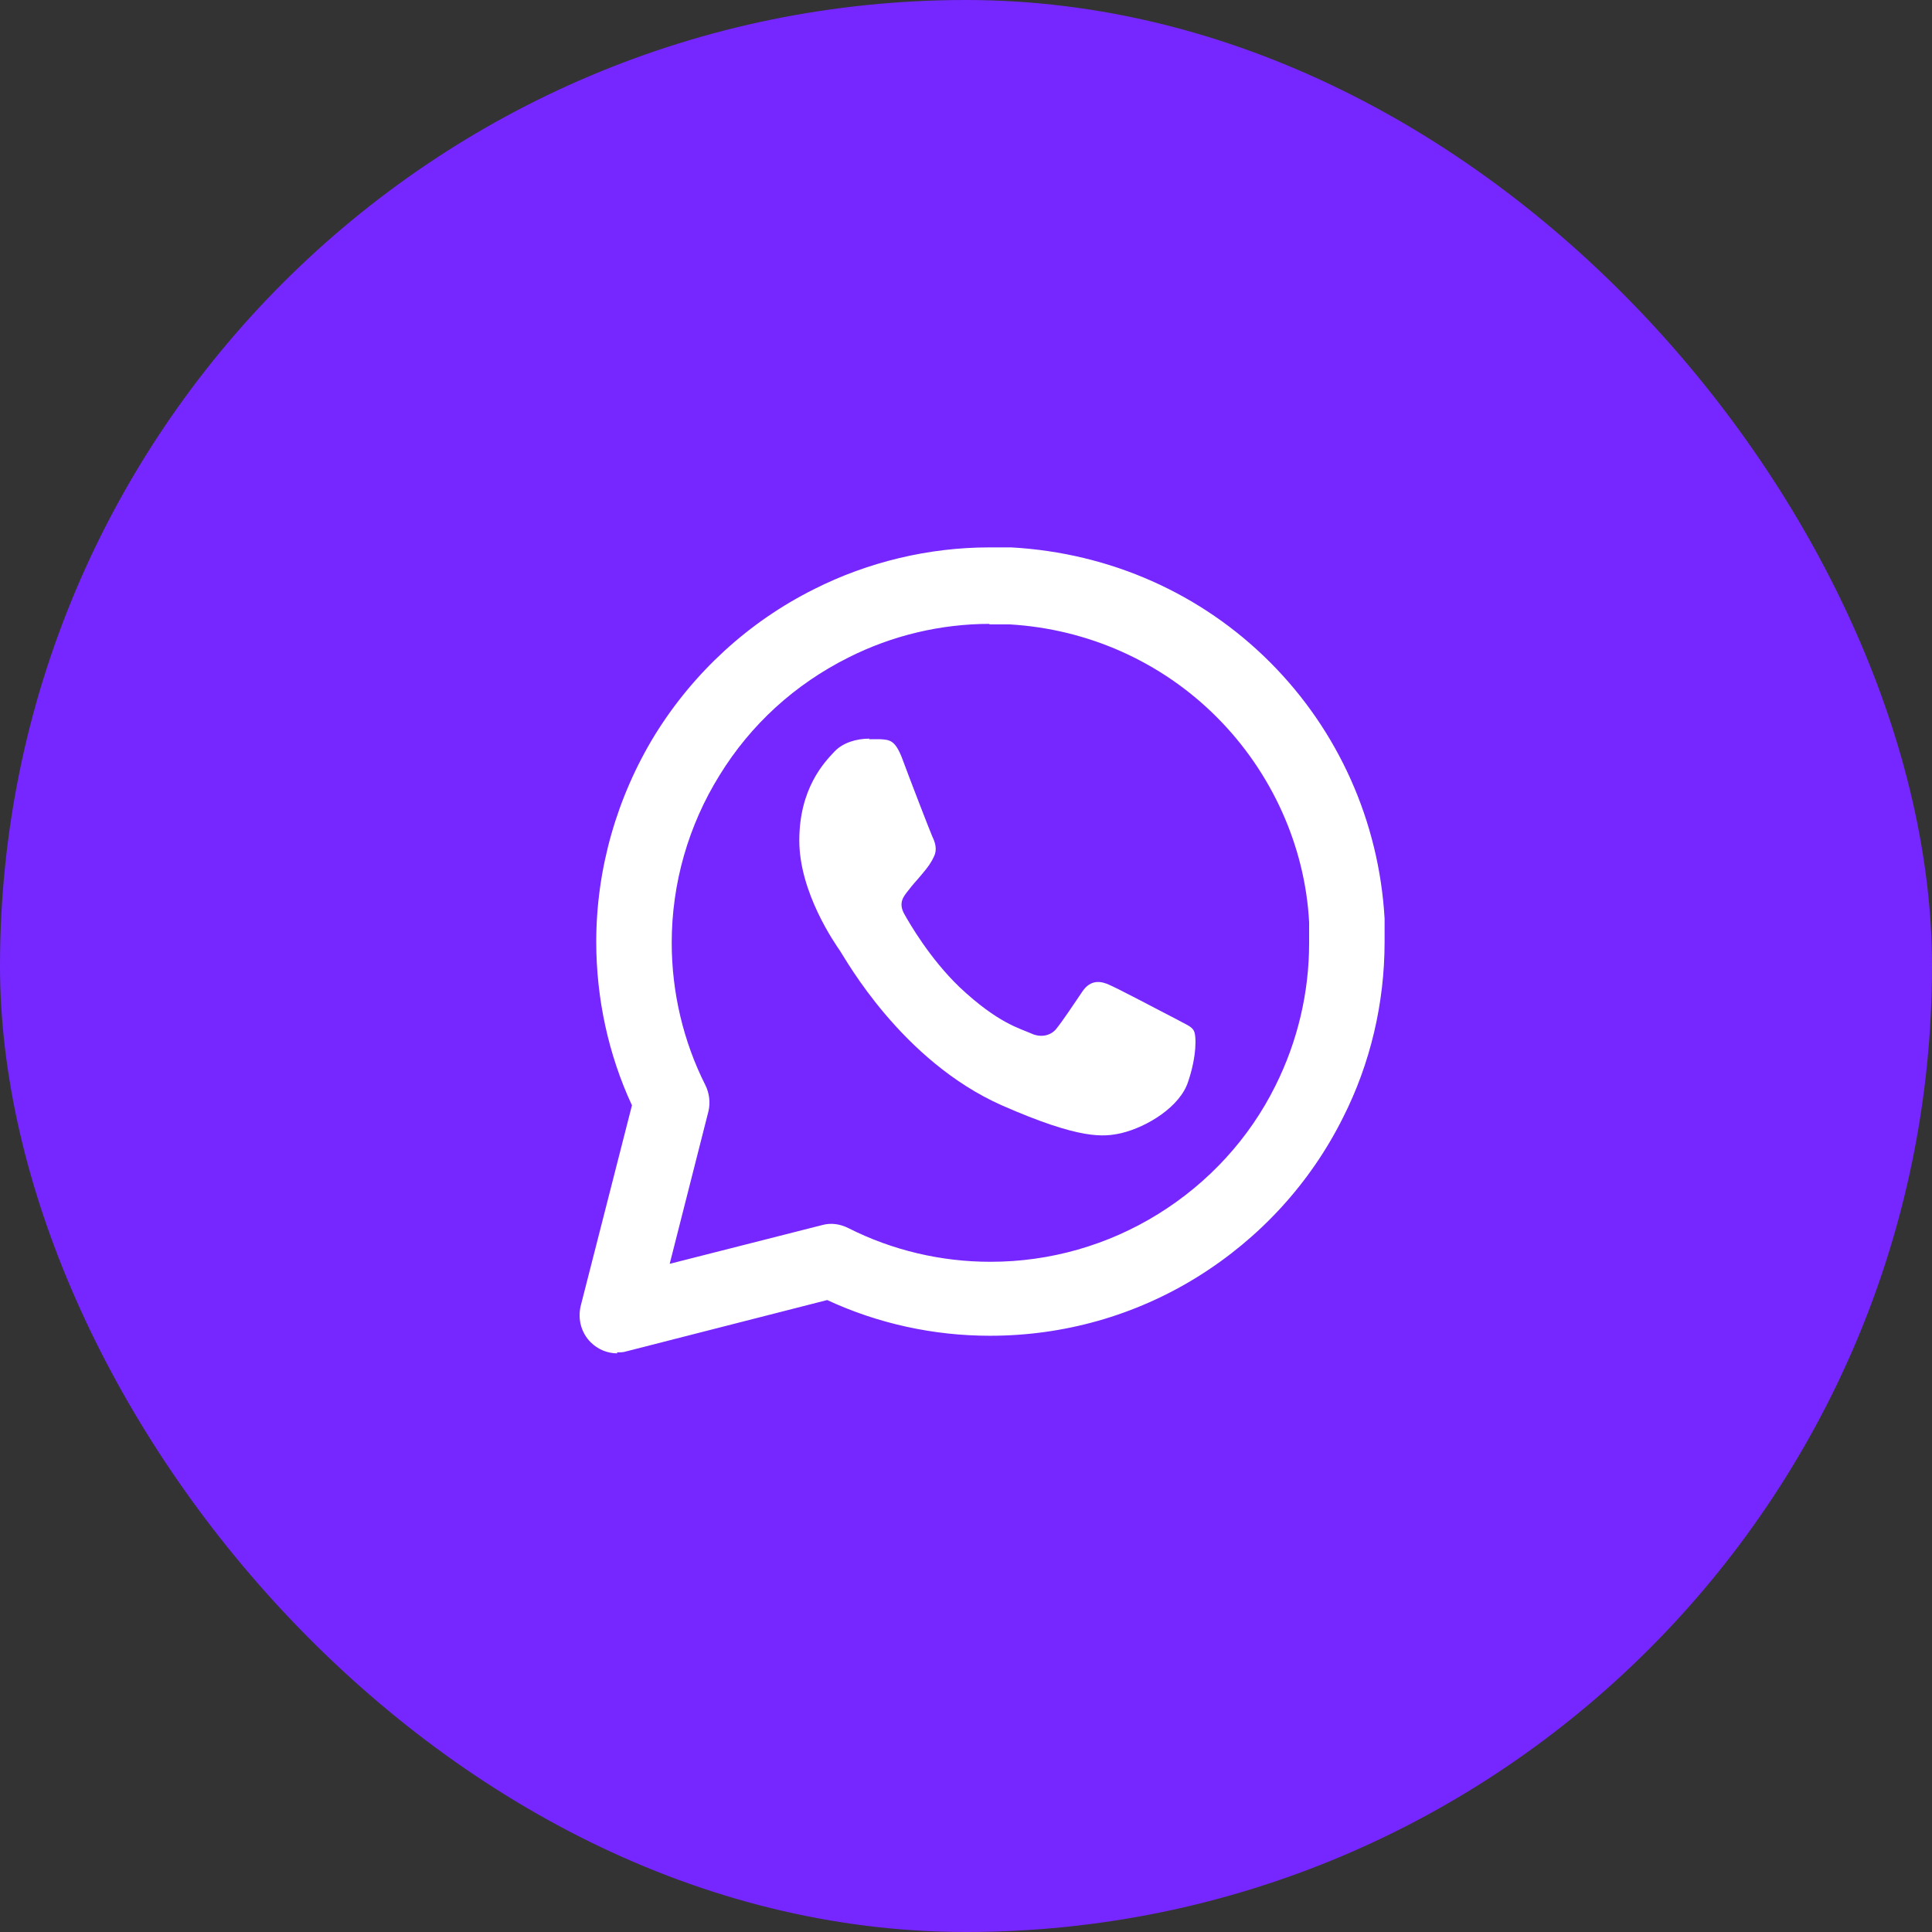 <svg width="60" height="60" viewBox="0 0 60 60" fill="none" xmlns="http://www.w3.org/2000/svg">
<rect x="0" y="0" width="60" height="60" fill="#333333" stroke="none"/>
<rect width="60" height="60" rx="30" fill="#7627FF"/>
<path d="M19.173 42.03C18.861 42.03 18.564 41.905 18.345 41.686C18.048 41.389 17.939 40.967 18.033 40.561L19.626 34.327C18.892 32.749 18.517 30.999 18.517 29.249C18.517 26.984 19.158 24.75 20.345 22.812C21.548 20.875 23.251 19.312 25.282 18.297C26.954 17.453 28.845 17 30.719 17H31.407C34.485 17.172 37.313 18.437 39.438 20.562C41.563 22.687 42.828 25.515 43 28.531V29.249C43 31.14 42.562 33.03 41.703 34.718C40.688 36.749 39.125 38.452 37.188 39.655C35.25 40.858 33.032 41.483 30.751 41.483H30.735C29.001 41.483 27.267 41.108 25.689 40.374L19.454 41.967C19.361 41.999 19.267 41.999 19.158 41.999L19.173 42.03ZM30.735 19.375C29.22 19.375 27.704 19.734 26.345 20.422C24.689 21.25 23.314 22.5 22.345 24.078C21.376 25.64 20.861 27.437 20.861 29.281C20.861 30.812 21.22 32.343 21.907 33.702C22.032 33.952 22.064 34.249 22.001 34.515L20.798 39.249L25.532 38.046C25.814 37.968 26.095 38.014 26.345 38.139C27.704 38.827 29.22 39.186 30.751 39.186H30.766C32.61 39.186 34.407 38.671 35.969 37.702C37.532 36.733 38.797 35.358 39.61 33.718C40.297 32.343 40.656 30.827 40.656 29.296V28.64C40.531 26.281 39.5 23.984 37.782 22.265C36.063 20.547 33.782 19.531 31.344 19.39H30.751C30.751 19.39 30.735 19.39 30.719 19.39L30.735 19.375Z" fill="white"/>
<path d="M27.003 22.939C26.599 22.939 26.177 23.062 25.913 23.343C25.597 23.677 24.823 24.486 24.823 26.103C24.823 27.72 25.931 29.302 26.089 29.531C26.247 29.759 27.987 32.941 31.116 34.329C33.559 35.401 34.28 35.313 34.825 35.19C35.633 34.997 36.653 34.364 36.899 33.591C37.162 32.818 37.162 32.167 37.075 32.009C37.004 31.868 36.793 31.798 36.477 31.622C36.16 31.464 34.649 30.655 34.368 30.55C34.086 30.445 33.823 30.48 33.612 30.796C33.313 31.235 33.014 31.692 32.786 31.974C32.592 32.185 32.294 32.22 32.03 32.097C31.678 31.939 30.993 31.78 29.798 30.655C28.884 29.777 28.251 28.687 28.075 28.37C27.899 28.037 28.058 27.843 28.198 27.667C28.356 27.456 28.497 27.316 28.655 27.122C28.813 26.929 28.901 26.824 29.007 26.595C29.112 26.384 29.042 26.156 28.954 25.98C28.884 25.822 28.251 24.187 28.005 23.519C27.794 22.992 27.636 22.974 27.337 22.957C27.231 22.957 27.108 22.957 26.985 22.957L27.003 22.939Z" fill="white"/>
</svg>
